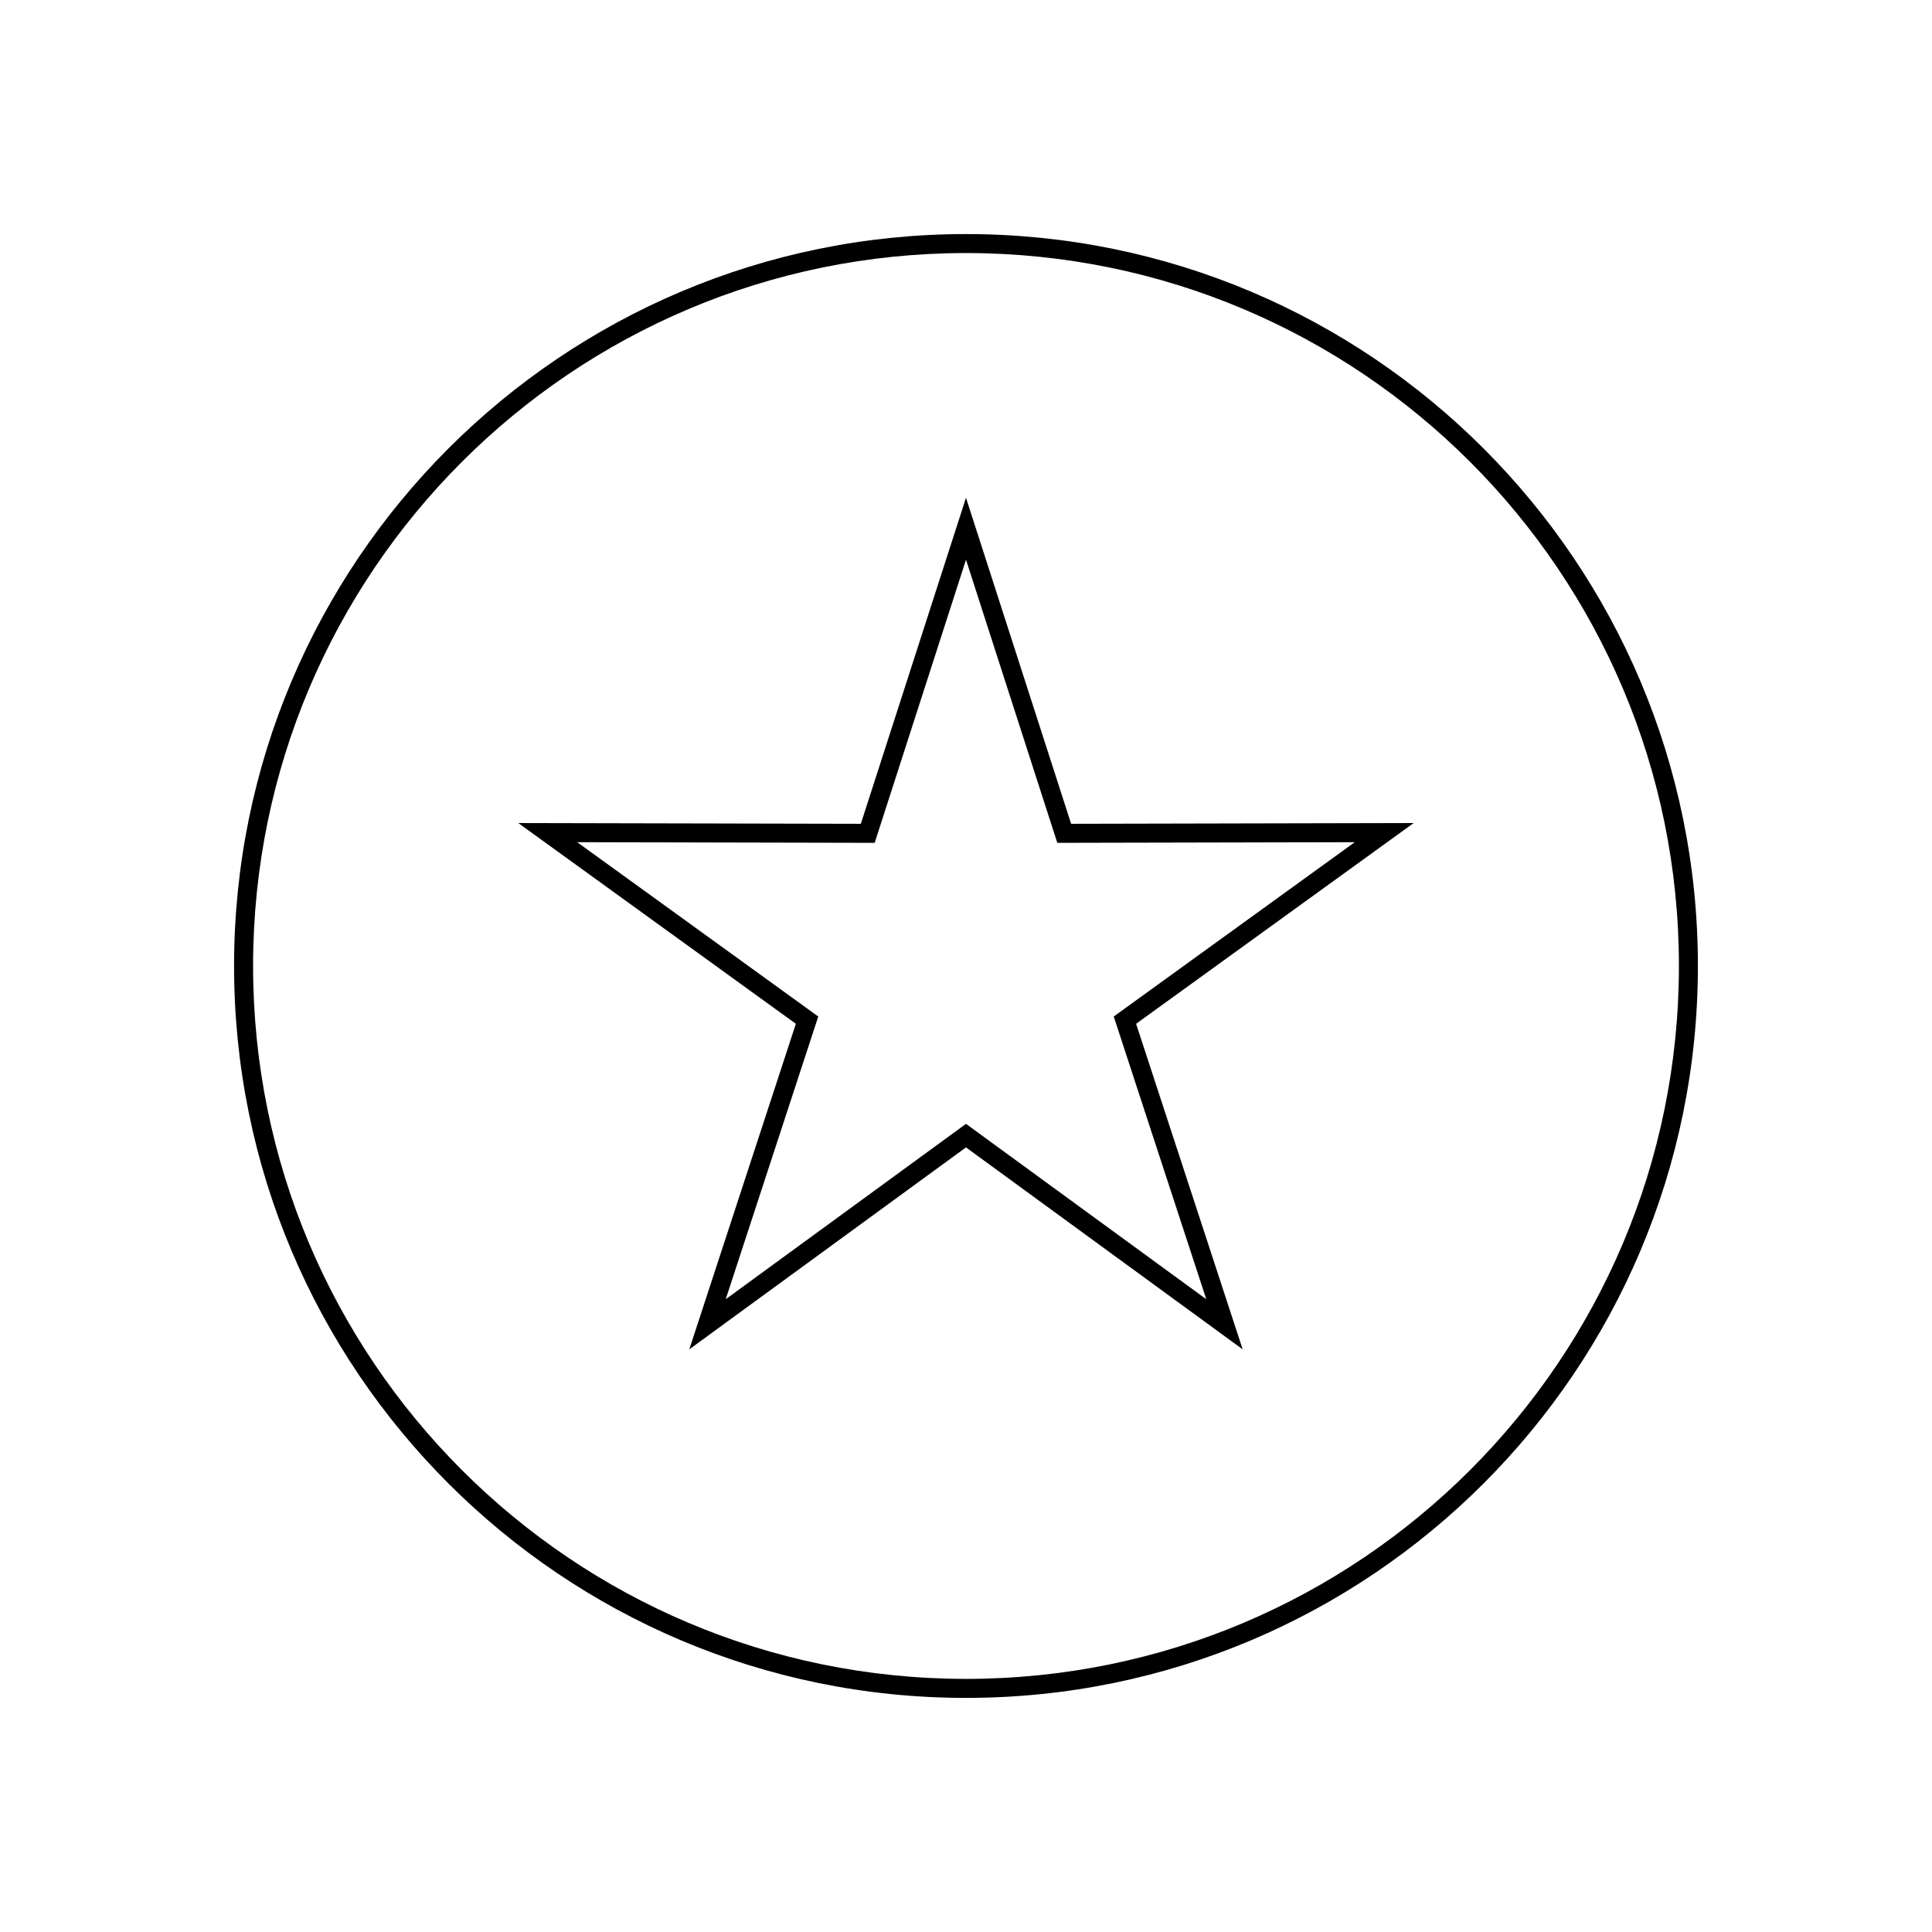 <?xml version="1.0" encoding="UTF-8"?>
<!-- The Best Svg Icon site in the world: iconSvg.co, Visit us! https://iconsvg.co -->
<svg fill="#000000" width="800px" height="800px" version="1.1" viewBox="144 144 512 512" xmlns="http://www.w3.org/2000/svg">
 <g>
  <path d="m326.67 501.59 28.242-86.277-73.559-53.199 90.777 0.199 27.867-86.398 27.863 86.398 90.777-0.199-73.559 53.199 28.242 86.277-73.324-53.52zm73.328-59.758 63.676 46.477-24.523-74.922 63.879-46.199-78.836 0.172-24.195-75.031-24.199 75.031-78.836-0.172 63.883 46.199-24.527 74.922z"/>
  <path d="m400 593.96c-107.12 0-193.97-86.84-193.97-193.96s86.844-193.97 193.97-193.97 193.96 86.844 193.96 193.97-86.84 193.96-193.96 193.96zm0-5.039c104.34 0 188.93-84.586 188.93-188.93 0-104.34-84.586-188.93-188.93-188.93-104.34 0-188.93 84.586-188.93 188.93 0 104.34 84.586 188.93 188.93 188.93z"/>
 </g>
</svg>